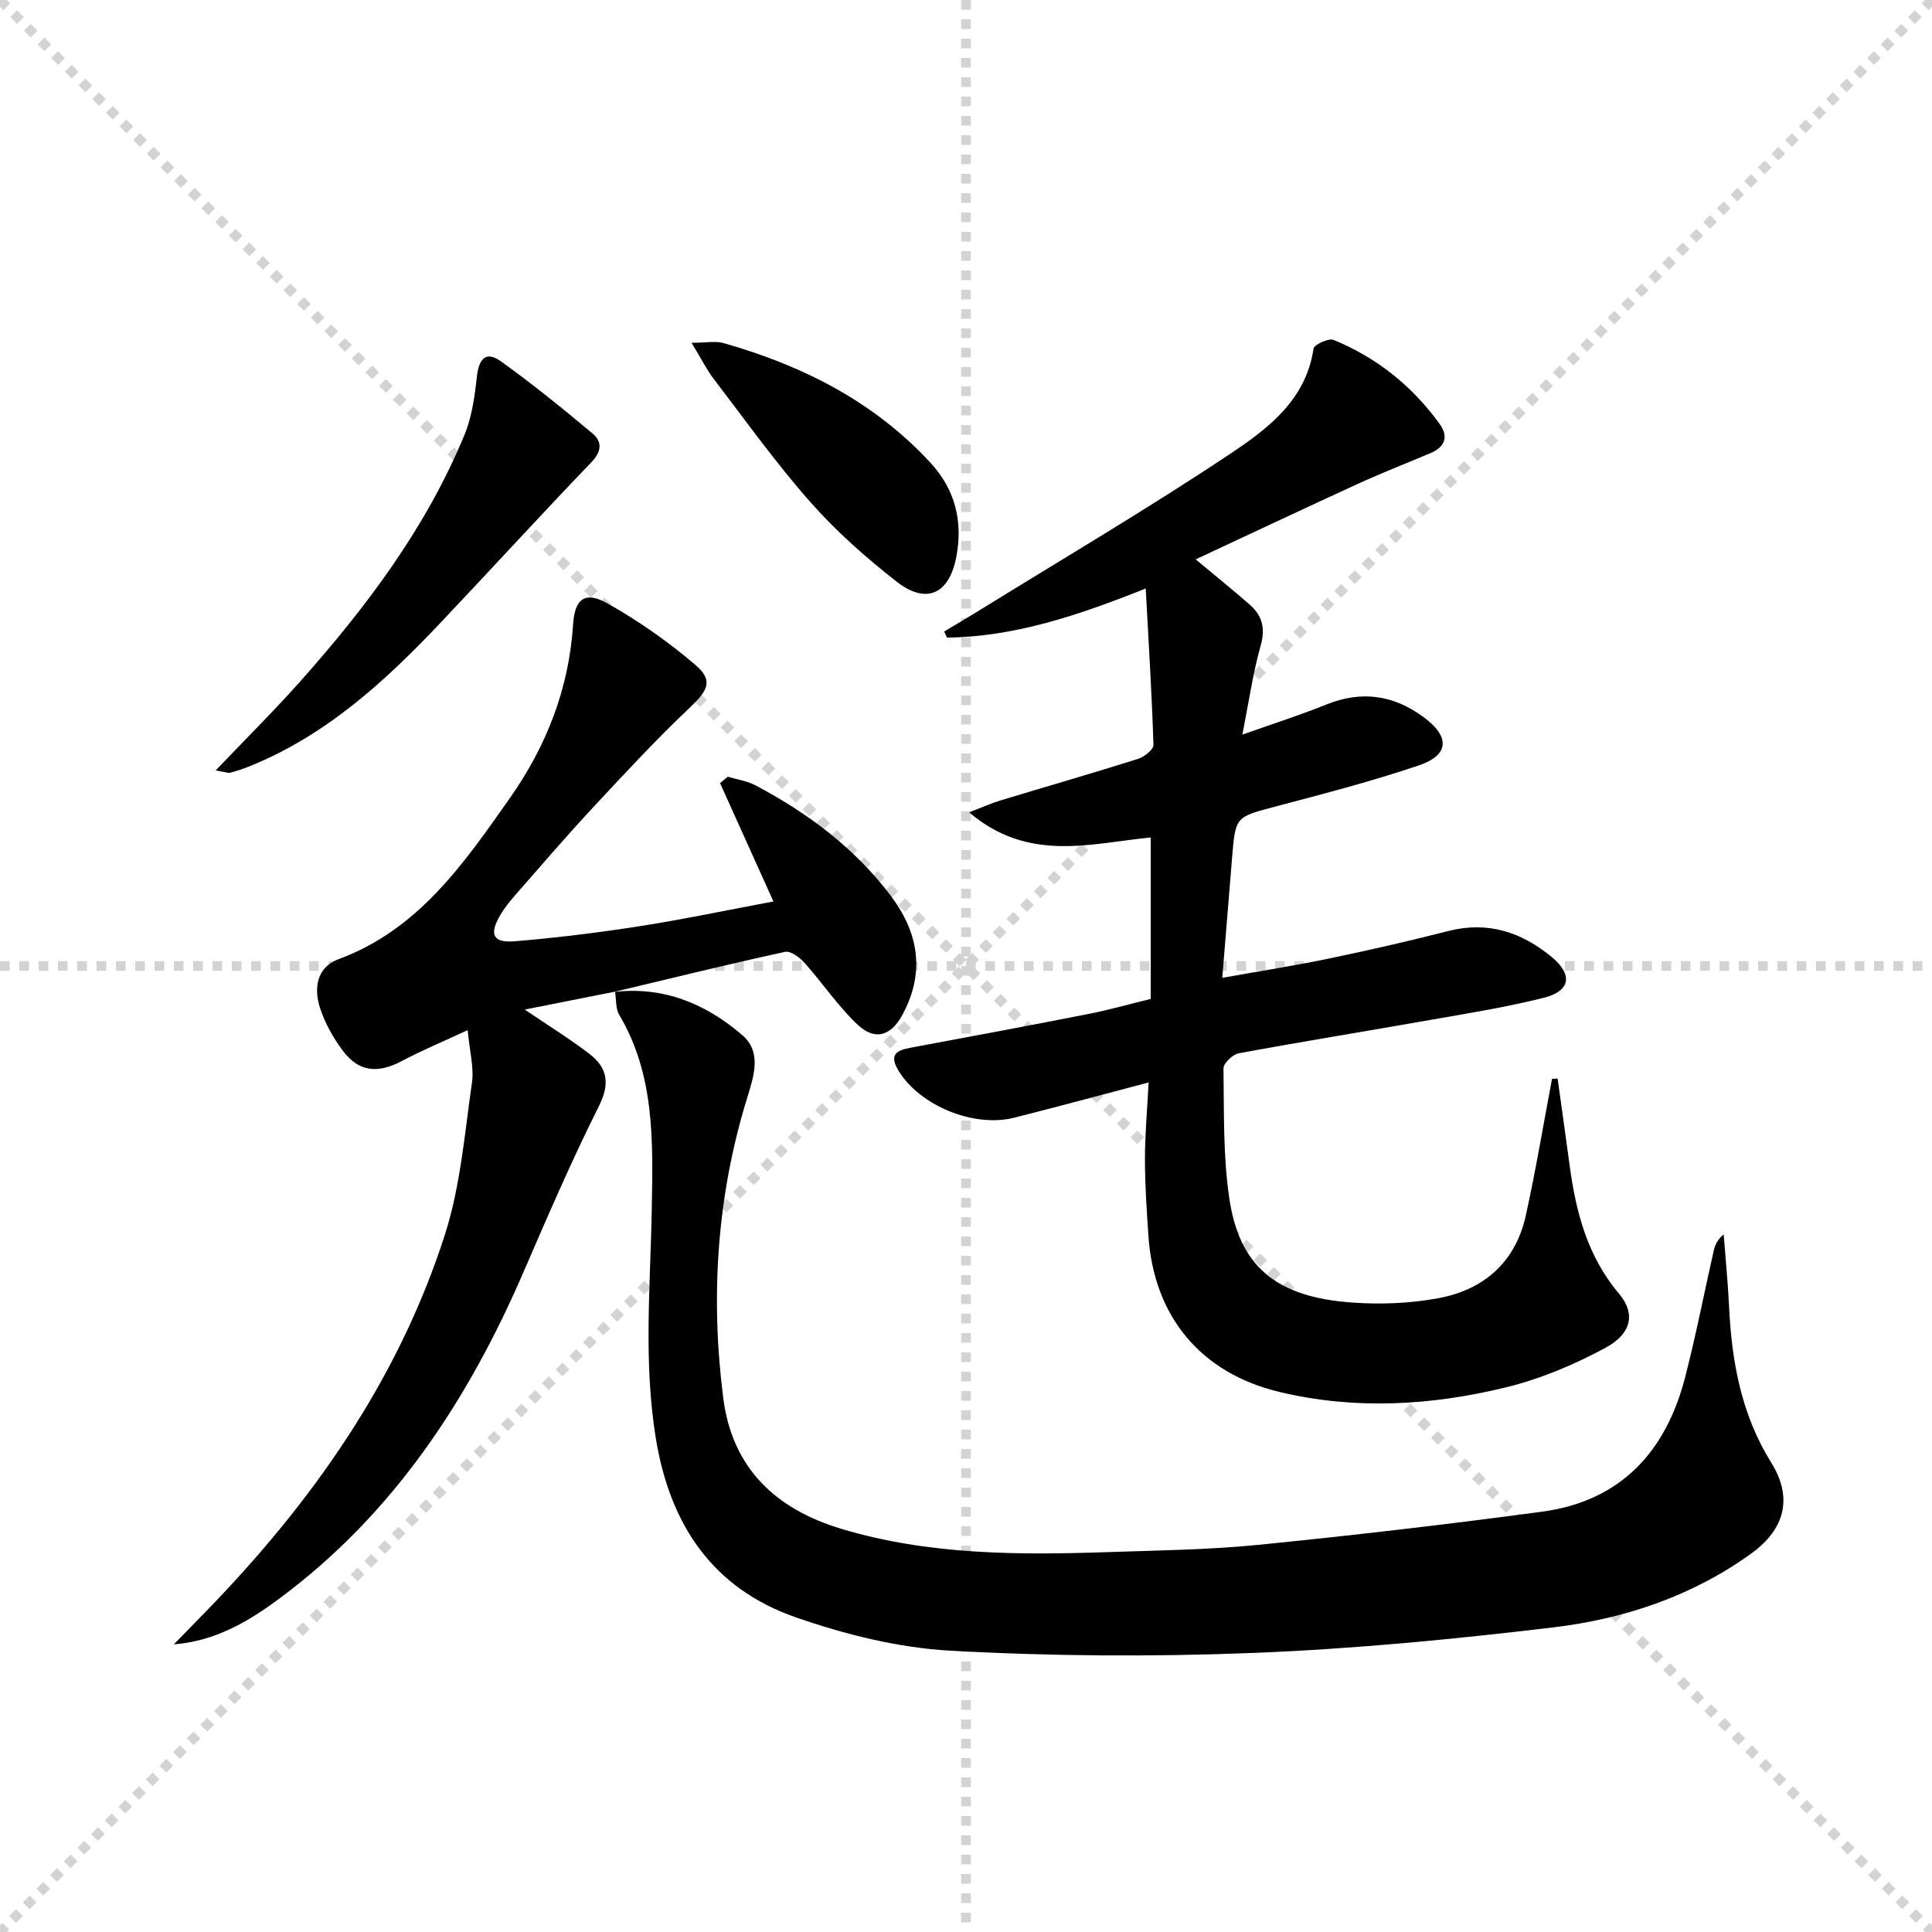 <svg enable-background="new 0 0 400 400" viewBox="0 0 400 400" xmlns="http://www.w3.org/2000/svg"><g stroke="lightgray" stroke-dasharray="1,1" stroke-width="1" transform="scale(2, 2)"><line x1="0" y1="0" x2="200" y2="200"></line><line x1="200" y1="0" x2="0" y2="200"></line><line x1="100" y1="0" x2="100" y2="200"></line><line x1="0" y1="100" x2="200" y2="100"></line></g><path d="m322.49 223.31c.83 6 1.68 12 2.49 18.01 1.3 9.66 3.7 18.81 10.23 26.54 3.41 4.03 2.67 8.22-2.8 11.18-6.49 3.51-13.52 6.47-20.68 8.21-15.47 3.77-31.26 4.68-46.91.92-16.28-3.92-25.92-15.67-27.05-32.26-.36-5.31-.72-10.62-.72-15.94 0-5.12.47-10.23.76-15.86-9.61 2.53-18.7 4.99-27.83 7.3-8.36 2.11-19.56-2.48-23.97-9.76-2.4-3.96.54-4.36 3.37-4.89 12.06-2.25 24.13-4.5 36.17-6.87 4.05-.8 8.04-1.94 12.7-3.07 0-11.23 0-22.31 0-33.43-12.34 1.18-25.29 5.29-37.59-5.2 2.85-1.1 4.58-1.89 6.38-2.44 9.53-2.89 19.11-5.64 28.6-8.64 1.28-.41 3.2-1.93 3.17-2.89-.33-10.54-.99-21.07-1.6-32.38-14.16 5.65-27.21 10-41.16 10.17-.19-.42-.37-.85-.56-1.27 2.16-1.3 4.35-2.57 6.49-3.89 17.51-10.83 35.28-21.29 52.42-32.69 7.89-5.25 15.96-11.19 17.56-21.99.12-.83 3.12-2.21 4.15-1.79 8.96 3.67 16.3 9.56 21.97 17.42 1.85 2.56 1.11 4.72-1.84 5.98-5.04 2.14-10.16 4.13-15.14 6.41-11.01 5.04-21.97 10.22-33.55 15.62 4.29 3.58 7.84 6.43 11.26 9.44 2.57 2.27 3.2 4.9 2.19 8.45-1.57 5.53-2.37 11.28-3.79 18.4 6.67-2.37 12.1-4.09 17.36-6.22 7.31-2.97 13.94-2 20.19 2.61 5.46 4.03 5.34 7.83-1.01 9.98-9.72 3.29-19.69 5.87-29.62 8.5-8.3 2.2-8.34 2.05-9.03 10.47-.66 8.08-1.32 16.15-2.04 25.01 7.92-1.42 15.05-2.53 22.11-4 8.28-1.72 16.53-3.61 24.72-5.7 8.17-2.08 15.13.24 21.35 5.37 4.45 3.67 3.94 7.06-1.62 8.46-7.54 1.9-15.26 3.14-22.94 4.49-13.39 2.36-26.82 4.53-40.2 7-1.26.23-3.18 2.06-3.17 3.13.13 8.97-.1 18.05 1.2 26.88 2.08 14.19 9.78 20.5 25.47 21.6 5.91.42 12.04.18 17.86-.91 9.41-1.76 15.94-7.48 18.06-17.1 2.07-9.38 3.64-18.87 5.43-28.31.41-.03.78-.04 1.16-.05z" fill="#000001"/><path d="m127.19 205.37c10.25-1.2 19.03 2.5 26.51 8.96 4.04 3.49 2.41 8.38.97 13.05-6.25 20.29-7.61 41.06-4.93 62.06 1.86 14.56 10.87 23.02 24.49 27.1 18.11 5.43 36.71 5.43 55.34 4.8 10.3-.35 20.64-.47 30.88-1.49 19.63-1.96 39.24-4.24 58.8-6.87 16.24-2.18 25.63-12.35 29.62-27.76 2.24-8.66 3.94-17.46 5.92-26.19.27-1.21.75-2.37 2.08-3.46.38 4.99.88 9.98 1.12 14.98.55 11.42 2.53 22.33 8.74 32.3 4.45 7.15 2.9 13.67-4.07 18.73-12.26 8.88-26.36 13.6-41.12 15.36-20.6 2.46-41.31 4.46-62.03 5.28-20.91.82-41.93.69-62.82-.47-10.75-.6-21.68-3.34-31.91-6.89-17.25-6-26.12-19.19-29.02-37.21-2.58-15.97-1.07-31.84-.81-47.77.23-13.68.62-27.35-6.74-39.76-.78-1.31-.6-3.18-.87-4.79z" fill="#000001"/><path d="m127.33 205.31c-6.12 1.22-12.23 2.43-18.69 3.71 4.82 3.27 9.28 6.02 13.41 9.19 3.72 2.86 4.29 6.13 1.94 10.82-5.65 11.26-10.64 22.87-15.65 34.44-11.49 26.54-26.99 50.08-50.55 67.53-6.37 4.72-13.18 8.76-21.8 9.45 2.11-2.16 4.22-4.32 6.32-6.48 22.1-22.66 40.11-48.06 49.83-78.44 3.2-10.01 4.05-20.82 5.57-31.32.46-3.16-.48-6.52-.88-10.93-5.09 2.36-9.47 4.18-13.63 6.39-5.01 2.66-8.94 2.29-12.29-2.22-1.96-2.63-3.64-5.65-4.65-8.75-1.33-4.1-.7-8.43 3.83-10.11 16.55-6.12 25.91-19.77 35.41-33.26 7.6-10.79 12.3-22.7 13.15-36.04.34-5.33 2.5-6.96 7.07-4.39 6.45 3.62 12.62 7.95 18.24 12.75 3.8 3.25 2.6 5.31-1.13 8.84-6.98 6.61-13.53 13.68-20.08 20.72-5.44 5.85-10.65 11.91-15.91 17.92-1.2 1.37-2.38 2.81-3.29 4.37-2.32 3.99-1.49 5.76 3.05 5.38 8.59-.72 17.18-1.77 25.7-3.1 9.17-1.43 18.26-3.35 27.83-5.14-3.75-8.31-7.4-16.41-11.05-24.5.53-.44 1.06-.89 1.6-1.33 1.93.58 4.01.87 5.76 1.8 10.84 5.74 20.53 12.97 27.99 22.86 5.8 7.7 7.13 15.92 2.4 24.65-2.39 4.4-5.68 5.41-9.29 2.01-4.06-3.83-7.23-8.6-10.98-12.79-1-1.12-2.88-2.52-4.02-2.27-11.81 2.57-23.54 5.46-35.31 8.27-.04.03.1-.03.1-.03z" fill="#000001"/><path d="m44.65 159.51c6.33-6.64 12.06-12.31 17.41-18.32 13.75-15.44 26.13-31.87 34.1-51.14 1.55-3.74 2.12-7.98 2.57-12.05.39-3.56 1.77-5.48 4.93-3.22 6.56 4.69 12.84 9.8 19.03 14.98 2 1.67 1.91 3.69-.25 5.94-10.47 10.91-20.68 22.07-31.07 33.06-11.58 12.26-23.91 23.58-39.91 29.97-1.22.49-2.49.9-3.76 1.24-.42.13-.93-.11-3.05-.46z" fill="#000001"/><path d="m143.18 70.97c3.04 0 4.95-.41 6.61.06 16.38 4.65 31.19 12.12 42.9 24.83 5.08 5.52 6.7 12.12 5.31 19.41-1.46 7.73-6.2 9.96-12.35 5.16-6.38-4.98-12.54-10.44-17.88-16.49-7.13-8.07-13.42-16.88-19.97-25.45-1.55-2.03-2.71-4.39-4.62-7.52z" fill="#000001"/></svg>